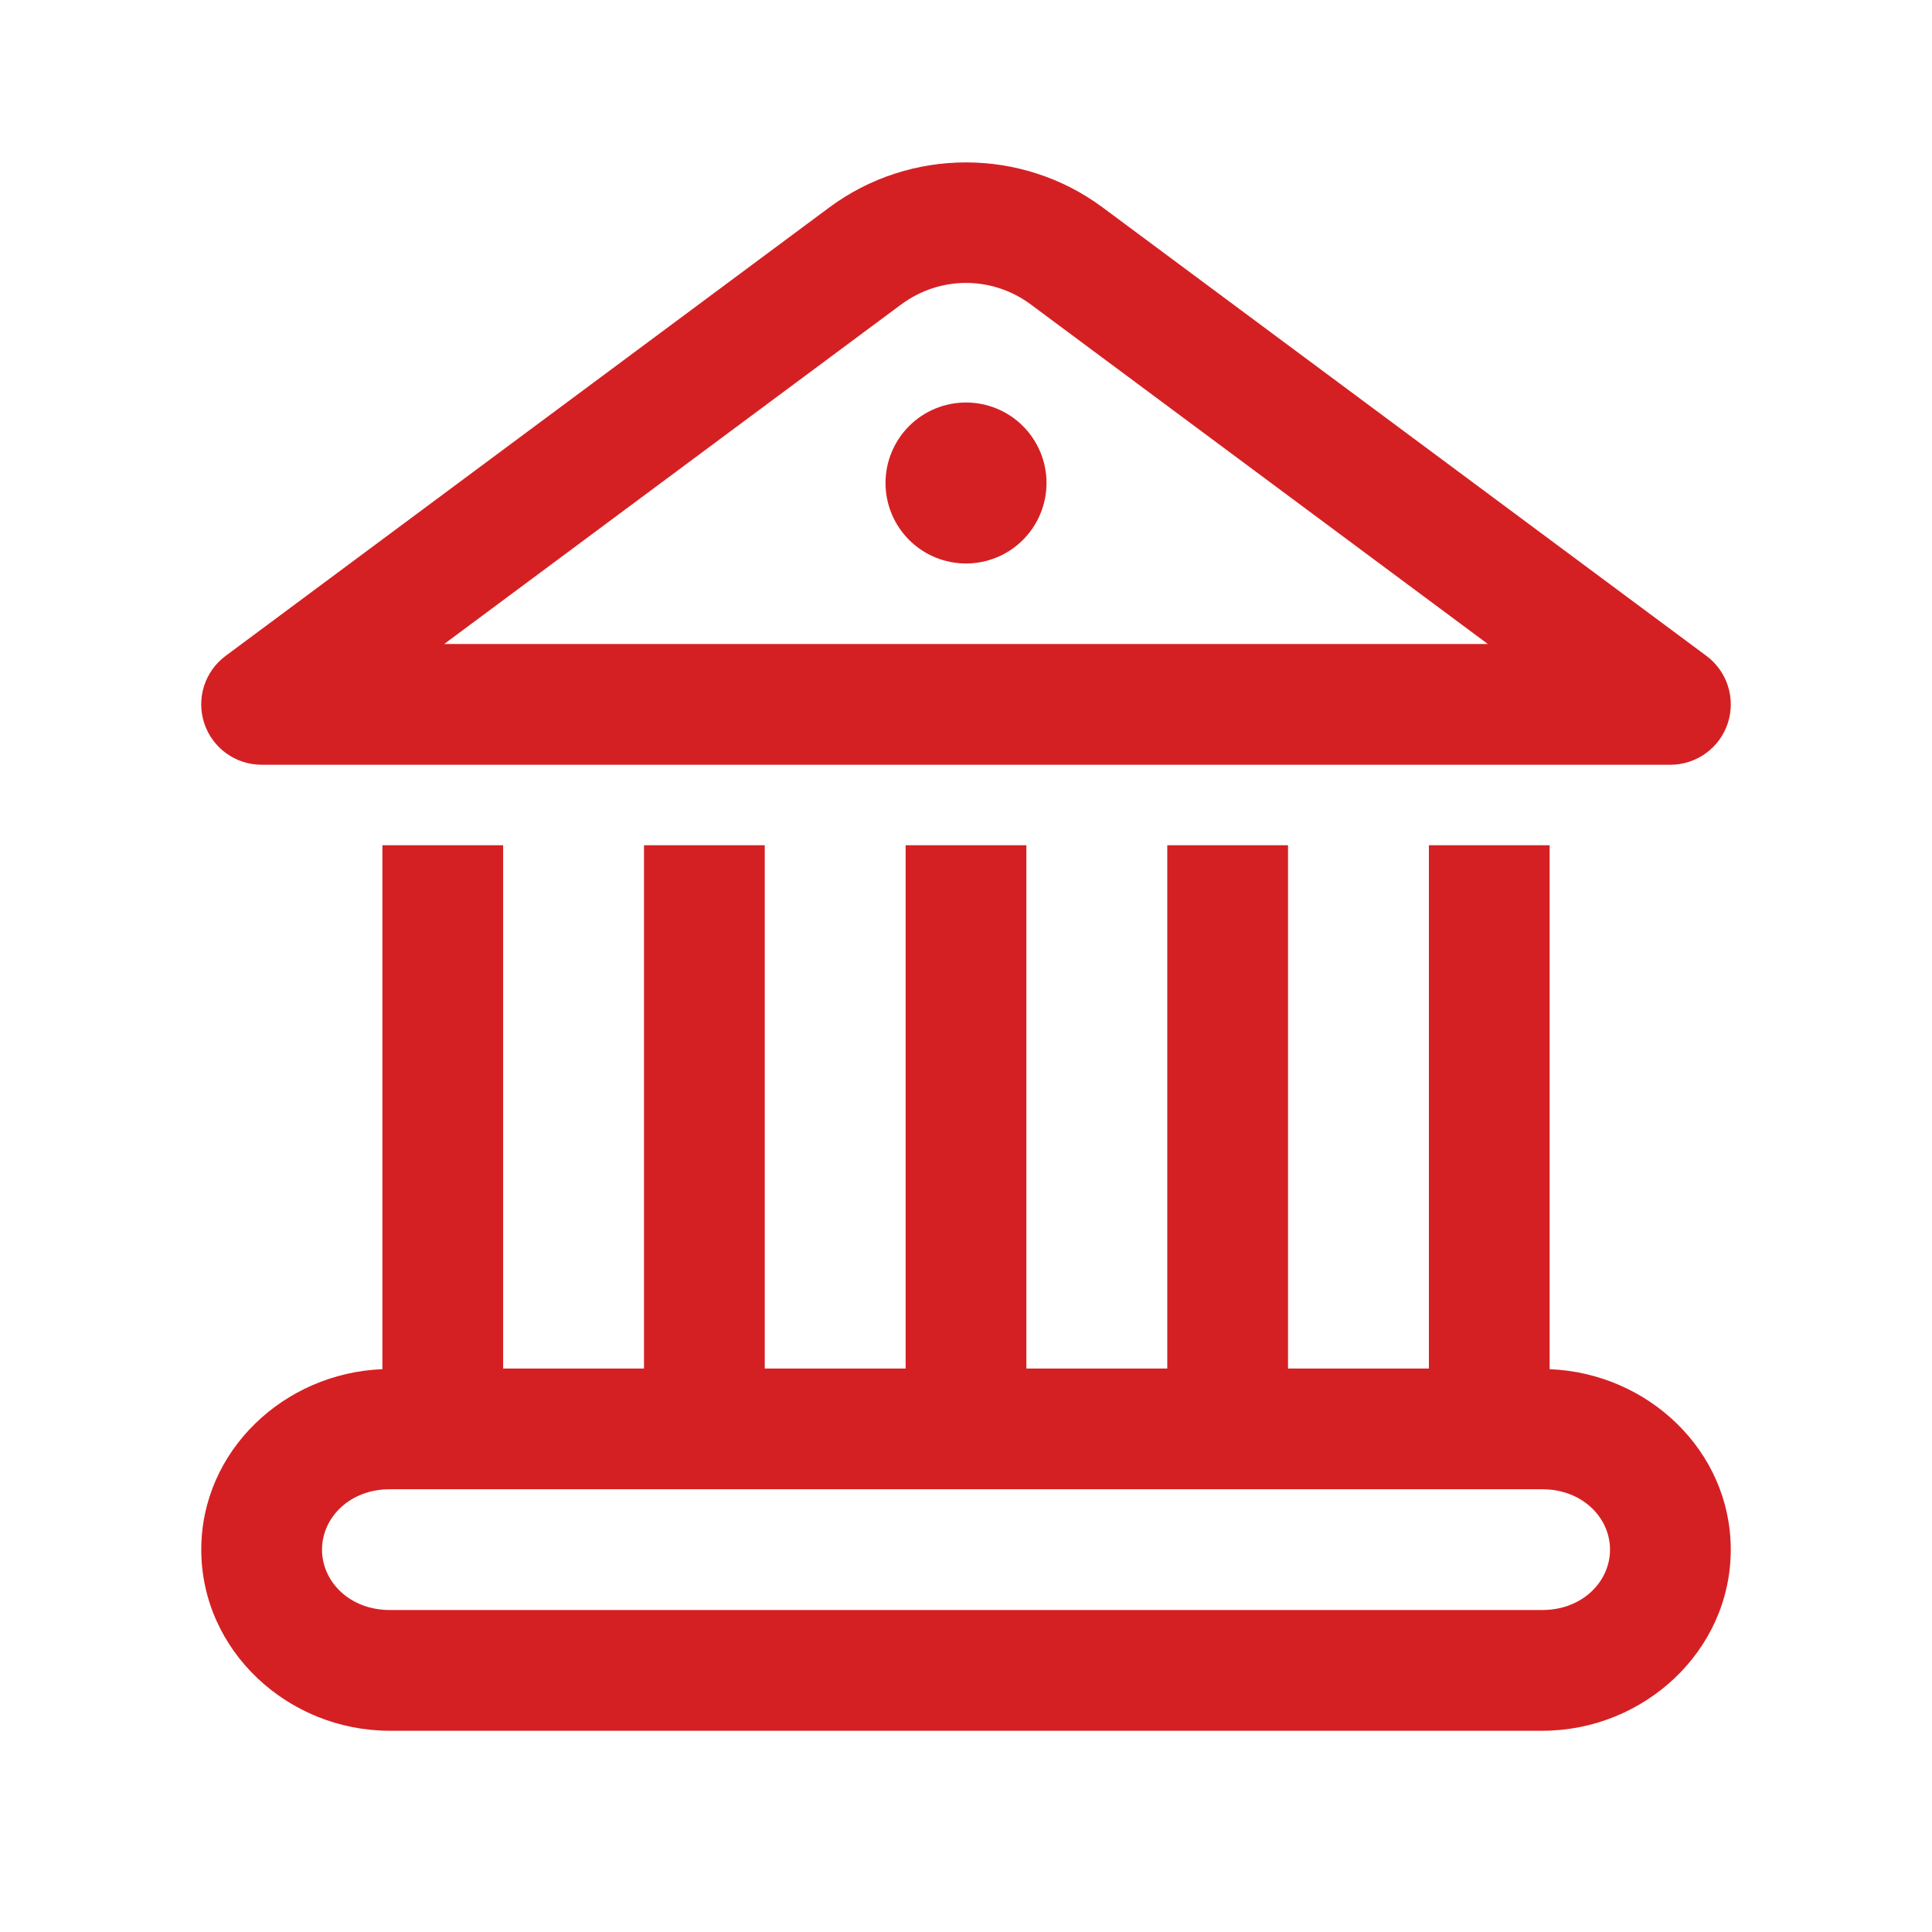 <svg width="68" height="68" viewBox="0 0 68 68" fill="none" xmlns="http://www.w3.org/2000/svg">
<path d="M34 5.716C32.306 5.716 30.609 6.245 29.183 7.305L7.942 23.084C7.582 23.351 7.316 23.724 7.181 24.15C7.046 24.576 7.049 25.034 7.19 25.459C7.33 25.883 7.601 26.253 7.963 26.514C8.326 26.776 8.762 26.917 9.209 26.917H58.792C59.239 26.917 59.675 26.776 60.038 26.514C60.4 26.253 60.671 25.883 60.811 25.459C60.952 25.034 60.954 24.576 60.819 24.15C60.684 23.724 60.419 23.351 60.059 23.084L38.815 7.305C37.389 6.245 35.695 5.716 34 5.716ZM34 9.958C34.8 9.958 35.6 10.21 36.28 10.716L52.367 22.667H15.634L31.718 10.716C31.719 10.716 31.72 10.716 31.721 10.716C32.401 10.21 33.2 9.958 34 9.958ZM34 14.167C33.249 14.167 32.528 14.465 31.997 14.996C31.466 15.528 31.167 16.248 31.167 17C31.167 17.751 31.466 18.472 31.997 19.003C32.528 19.535 33.249 19.833 34 19.833C34.752 19.833 35.472 19.535 36.004 19.003C36.535 18.472 36.834 17.751 36.834 17C36.834 16.248 36.535 15.528 36.004 14.996C35.472 14.465 34.752 14.167 34 14.167ZM13.459 29.75V48.191C10 48.325 7.084 51.063 7.084 54.542C7.084 58.107 10.144 60.917 13.716 60.917H54.285C57.857 60.917 60.917 58.107 60.917 54.542C60.917 51.063 58.001 48.325 54.542 48.191V29.75H50.292V48.167H45.334V29.75H41.084V48.167H36.125V29.75H31.875V48.167H26.917V29.75H22.667V48.167H17.709V29.75H13.459ZM13.716 52.417H54.285C55.691 52.417 56.667 53.413 56.667 54.542C56.667 55.671 55.691 56.667 54.285 56.667H13.716C12.31 56.667 11.334 55.671 11.334 54.542C11.334 53.413 12.31 52.417 13.716 52.417Z" fill="#D52023"/>
</svg>
